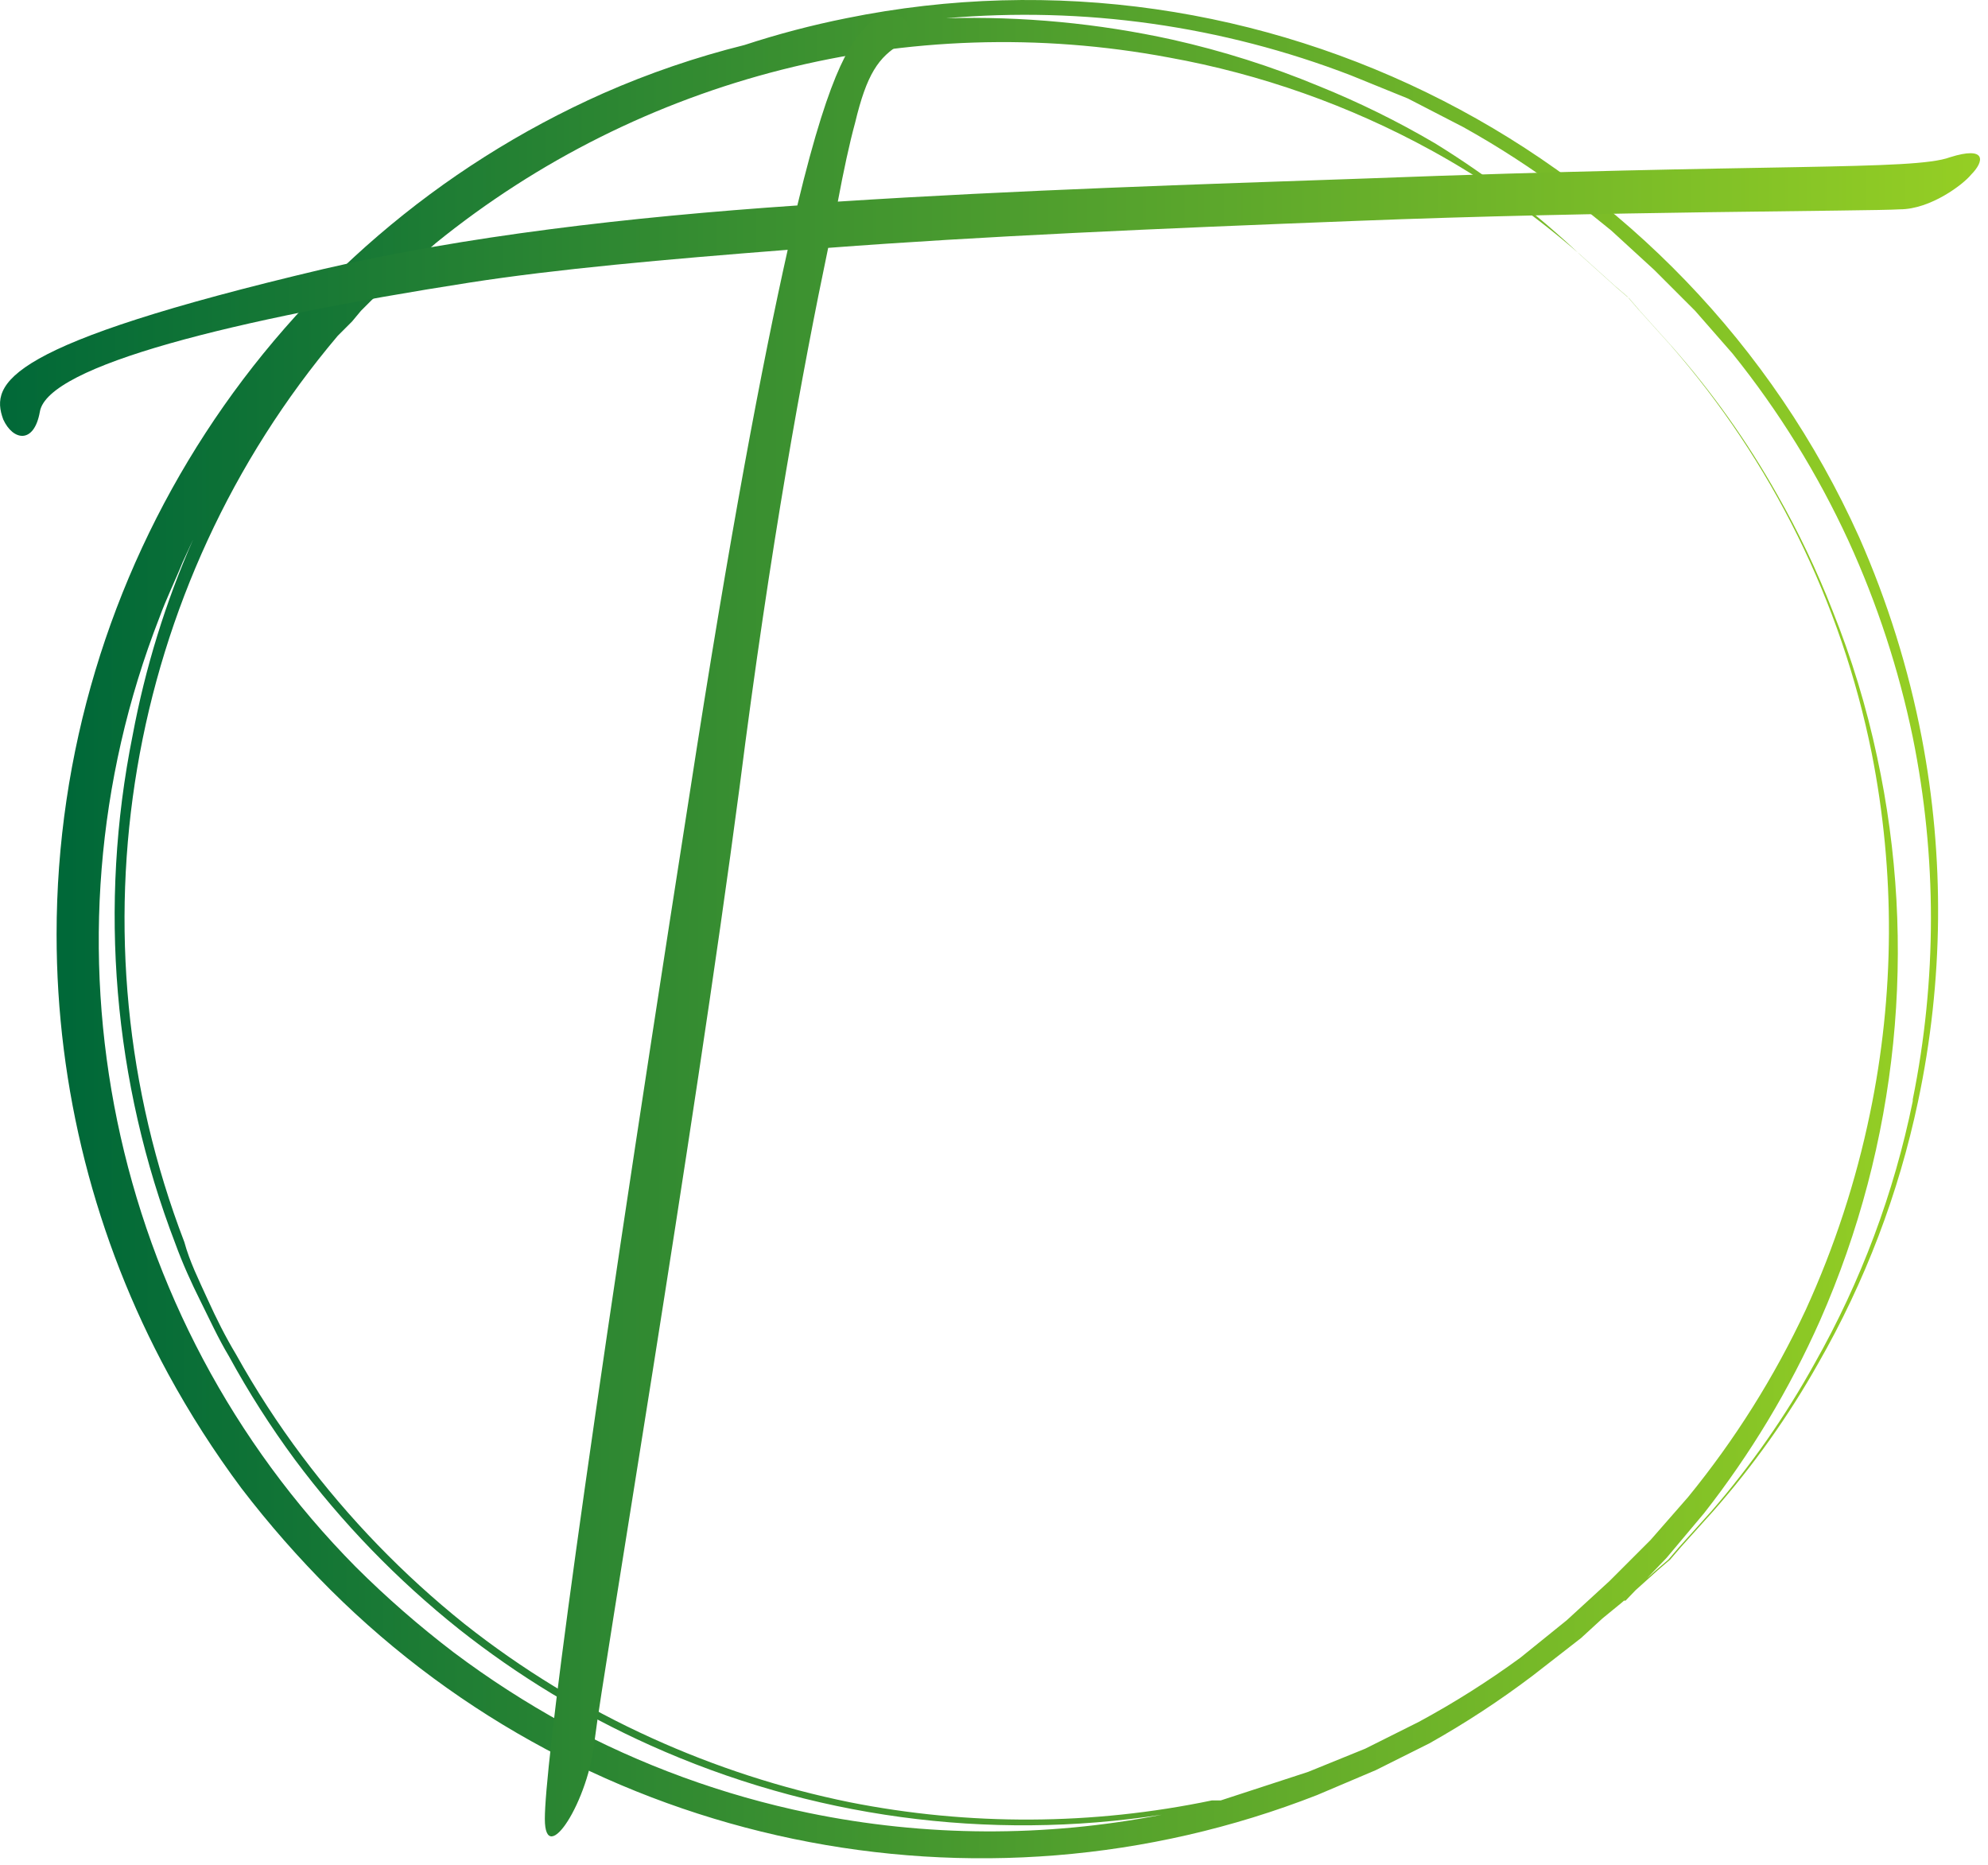 <?xml version="1.0" encoding="UTF-8" standalone="no"?>
<!DOCTYPE svg PUBLIC "-//W3C//DTD SVG 1.1//EN" "http://www.w3.org/Graphics/SVG/1.1/DTD/svg11.dtd">
<svg width="100%" height="100%" viewBox="0 0 145 136" version="1.1" xmlns="http://www.w3.org/2000/svg" xmlns:xlink="http://www.w3.org/1999/xlink" xml:space="preserve" xmlns:serif="http://www.serif.com/" style="fill-rule:evenodd;clip-rule:evenodd;stroke-linejoin:round;stroke-miterlimit:2;">
    <g transform="matrix(1,0,0,1,-108.323,-0.012)">
        <g id="SvgjsG1962" transform="matrix(1.301,0,0,1.301,112.401,0.043)">
            <path d="M104.6,41.3C103.858,37.447 102.684,33.69 101.1,30.1C91.331,8.393 67.625,-3.752 44.3,1C42.372,1.387 40.469,1.887 38.6,2.5C35.895,3.174 33.252,4.077 30.7,5.2C12.09,13.462 0.038,31.999 0.038,52.361C0.038,60.967 2.191,69.438 6.3,77C7.514,79.227 8.884,81.366 10.4,83.4C11.938,85.409 13.609,87.313 15.4,89.1C29.898,103.527 51.652,108.051 70.7,100.6L74,99.2L77,97.7C79.017,96.567 80.955,95.297 82.8,93.9L85.5,91.8L86.7,90.7L87.8,89.8L89.8,88L90.5,87.4L91.1,86.7L92.9,84.7C95.152,82.148 97.13,79.366 98.8,76.4C101.425,71.823 103.314,66.863 104.4,61.7C105.824,54.981 105.892,48.045 104.6,41.3ZM87.1,88.6L84.7,90.8L82.1,92.9C80.284,94.228 78.38,95.431 76.4,96.5L73.4,98L70.2,99.3L65.3,100.9L64.8,100.9C58.109,102.296 51.205,102.33 44.5,101C40.676,100.222 36.953,99.014 33.4,97.4C29.652,95.702 26.126,93.553 22.9,91C19.483,88.262 16.425,85.104 13.8,81.6C12.44,79.786 11.203,77.881 10.1,75.9C9.5,74.9 9,73.9 8.5,72.8C8,71.7 7.5,70.7 7.2,69.6C0.594,52.389 3.898,32.878 15.8,18.8L16.6,18L17.1,17.4L17.7,16.8L18.9,15.7L21.3,13.6C32.804,4.277 47.846,0.471 62.4,3.2C67.548,4.129 72.513,5.885 77.1,8.4C80.067,10.029 82.85,11.973 85.4,14.2L87.4,16L88.1,16.6L88.7,17.3L90.5,19.3C96.196,25.818 100.092,33.713 101.8,42.2C103.119,48.872 103.085,55.741 101.7,62.4C100.916,66.19 99.709,69.88 98.1,73.4C96.342,77.159 94.126,80.686 91.5,83.9L89.4,86.3L87.1,88.6ZM42.2,101.6C37.414,100.61 32.798,98.926 28.5,96.6C26.341,95.416 24.269,94.079 22.3,92.6C20.363,91.123 18.525,89.52 16.8,87.8C2.981,73.817 -1.34,52.917 5.8,34.6C6.2,33.5 6.7,32.5 7.1,31.5L7.7,30.2C6.149,33.724 5.008,37.415 4.3,41.2C2.382,50.734 3.215,60.621 6.7,69.7C7.1,70.8 7.6,71.9 8.1,72.9C8.6,73.9 9.1,75 9.7,76C10.8,78.015 12.037,79.953 13.4,81.8C16.046,85.349 19.138,88.542 22.6,91.3C25.886,93.899 29.479,96.082 33.3,97.8C42.288,101.846 52.259,103.201 62,101.7C55.459,102.979 48.728,102.945 42.2,101.6ZM104.1,61.7C103.049,66.858 101.193,71.819 98.6,76.4C96.962,79.362 95.018,82.144 92.8,84.7L91,86.7L90.4,87.4L89.7,88L87.8,89.7L88,89.7L90.3,87.3L92.4,84.8C95.002,81.481 97.186,77.854 98.9,74C103.275,64.07 104.396,53.005 102.1,42.4C101.505,39.6 100.668,36.856 99.6,34.2C98.726,31.961 97.69,29.788 96.5,27.7C94.829,24.735 92.851,21.953 90.6,19.4L88.8,17.4L88.2,16.7L87.5,16.1L85.5,14.3C82.992,11.922 80.244,9.81 77.3,8C75.215,6.775 73.042,5.706 70.8,4.8C68.147,3.698 65.403,2.829 62.6,2.2C58.432,1.282 54.166,0.879 49.9,1C57.611,0.323 65.376,1.418 72.6,4.2L75.8,5.5L78.9,7.1C80.882,8.203 82.786,9.439 84.6,10.8L87.2,12.9L89.6,15.1L91.9,17.4L94,19.8C96.589,23.02 98.772,26.547 100.5,30.3C102.109,33.82 103.316,37.51 104.1,41.3C105.458,47.998 105.458,54.902 104.1,61.6L104.1,61.7Z" style="fill:url(#_Linear1);fill-rule:nonzero;"/>
        </g>
        <g id="SvgjsG1963" transform="matrix(2.343,0,0,2.343,125.148,-48.827)">
            <path d="M19.44,24.66C19.26,25.32 19.08,26.16 18.9,27.12C24.48,26.76 30.18,26.58 35.34,26.4C47.94,25.92 52.38,26.16 53.52,25.74C54.66,25.38 54.6,25.86 54.18,26.28C53.94,26.58 52.92,27.36 51.96,27.36C51.06,27.42 42.6,27.42 35.04,27.72C28.8,27.96 23.34,28.2 18.6,28.56C17.82,32.28 16.8,37.8 15.84,45.36C14.4,56.28 11.58,72.96 11.34,74.94C11.16,76.92 9.78,79.02 9.78,77.46C9.78,75.9 10.86,67.44 14.28,45.6C15.54,37.44 16.56,32.1 17.34,28.62C13.5,28.92 10.14,29.22 7.44,29.64C0.12,30.78 -5.7,32.22 -5.94,33.66C-6.12,34.68 -6.78,34.56 -7.08,33.9C-7.5,32.76 -7.02,31.56 2.88,29.22C7.26,28.2 12.36,27.6 17.64,27.24C18.72,22.74 19.38,22.08 19.86,21.6C20.76,20.76 21.54,21.78 20.88,22.2C20.16,22.62 19.8,23.16 19.44,24.66Z" style="fill:url(#_Linear2);fill-rule:nonzero;"/>
        </g>
    </g>
    <defs>
        <linearGradient id="_Linear1" x1="0" y1="0" x2="1" y2="0" gradientUnits="userSpaceOnUse" gradientTransform="matrix(105.483,0,0,105.483,0.038,-0.024)"><stop offset="0" style="stop-color:rgb(0,104,56);stop-opacity:1"/><stop offset="1" style="stop-color:rgb(150,207,36);stop-opacity:1"/></linearGradient>
        <linearGradient id="_Linear2" x1="0" y1="0" x2="1" y2="0" gradientUnits="userSpaceOnUse" gradientTransform="matrix(61.638,0,0,61.638,-7.18,21.278)"><stop offset="0" style="stop-color:rgb(0,104,56);stop-opacity:1"/><stop offset="1" style="stop-color:rgb(150,207,36);stop-opacity:1"/></linearGradient>
    </defs>
</svg>
